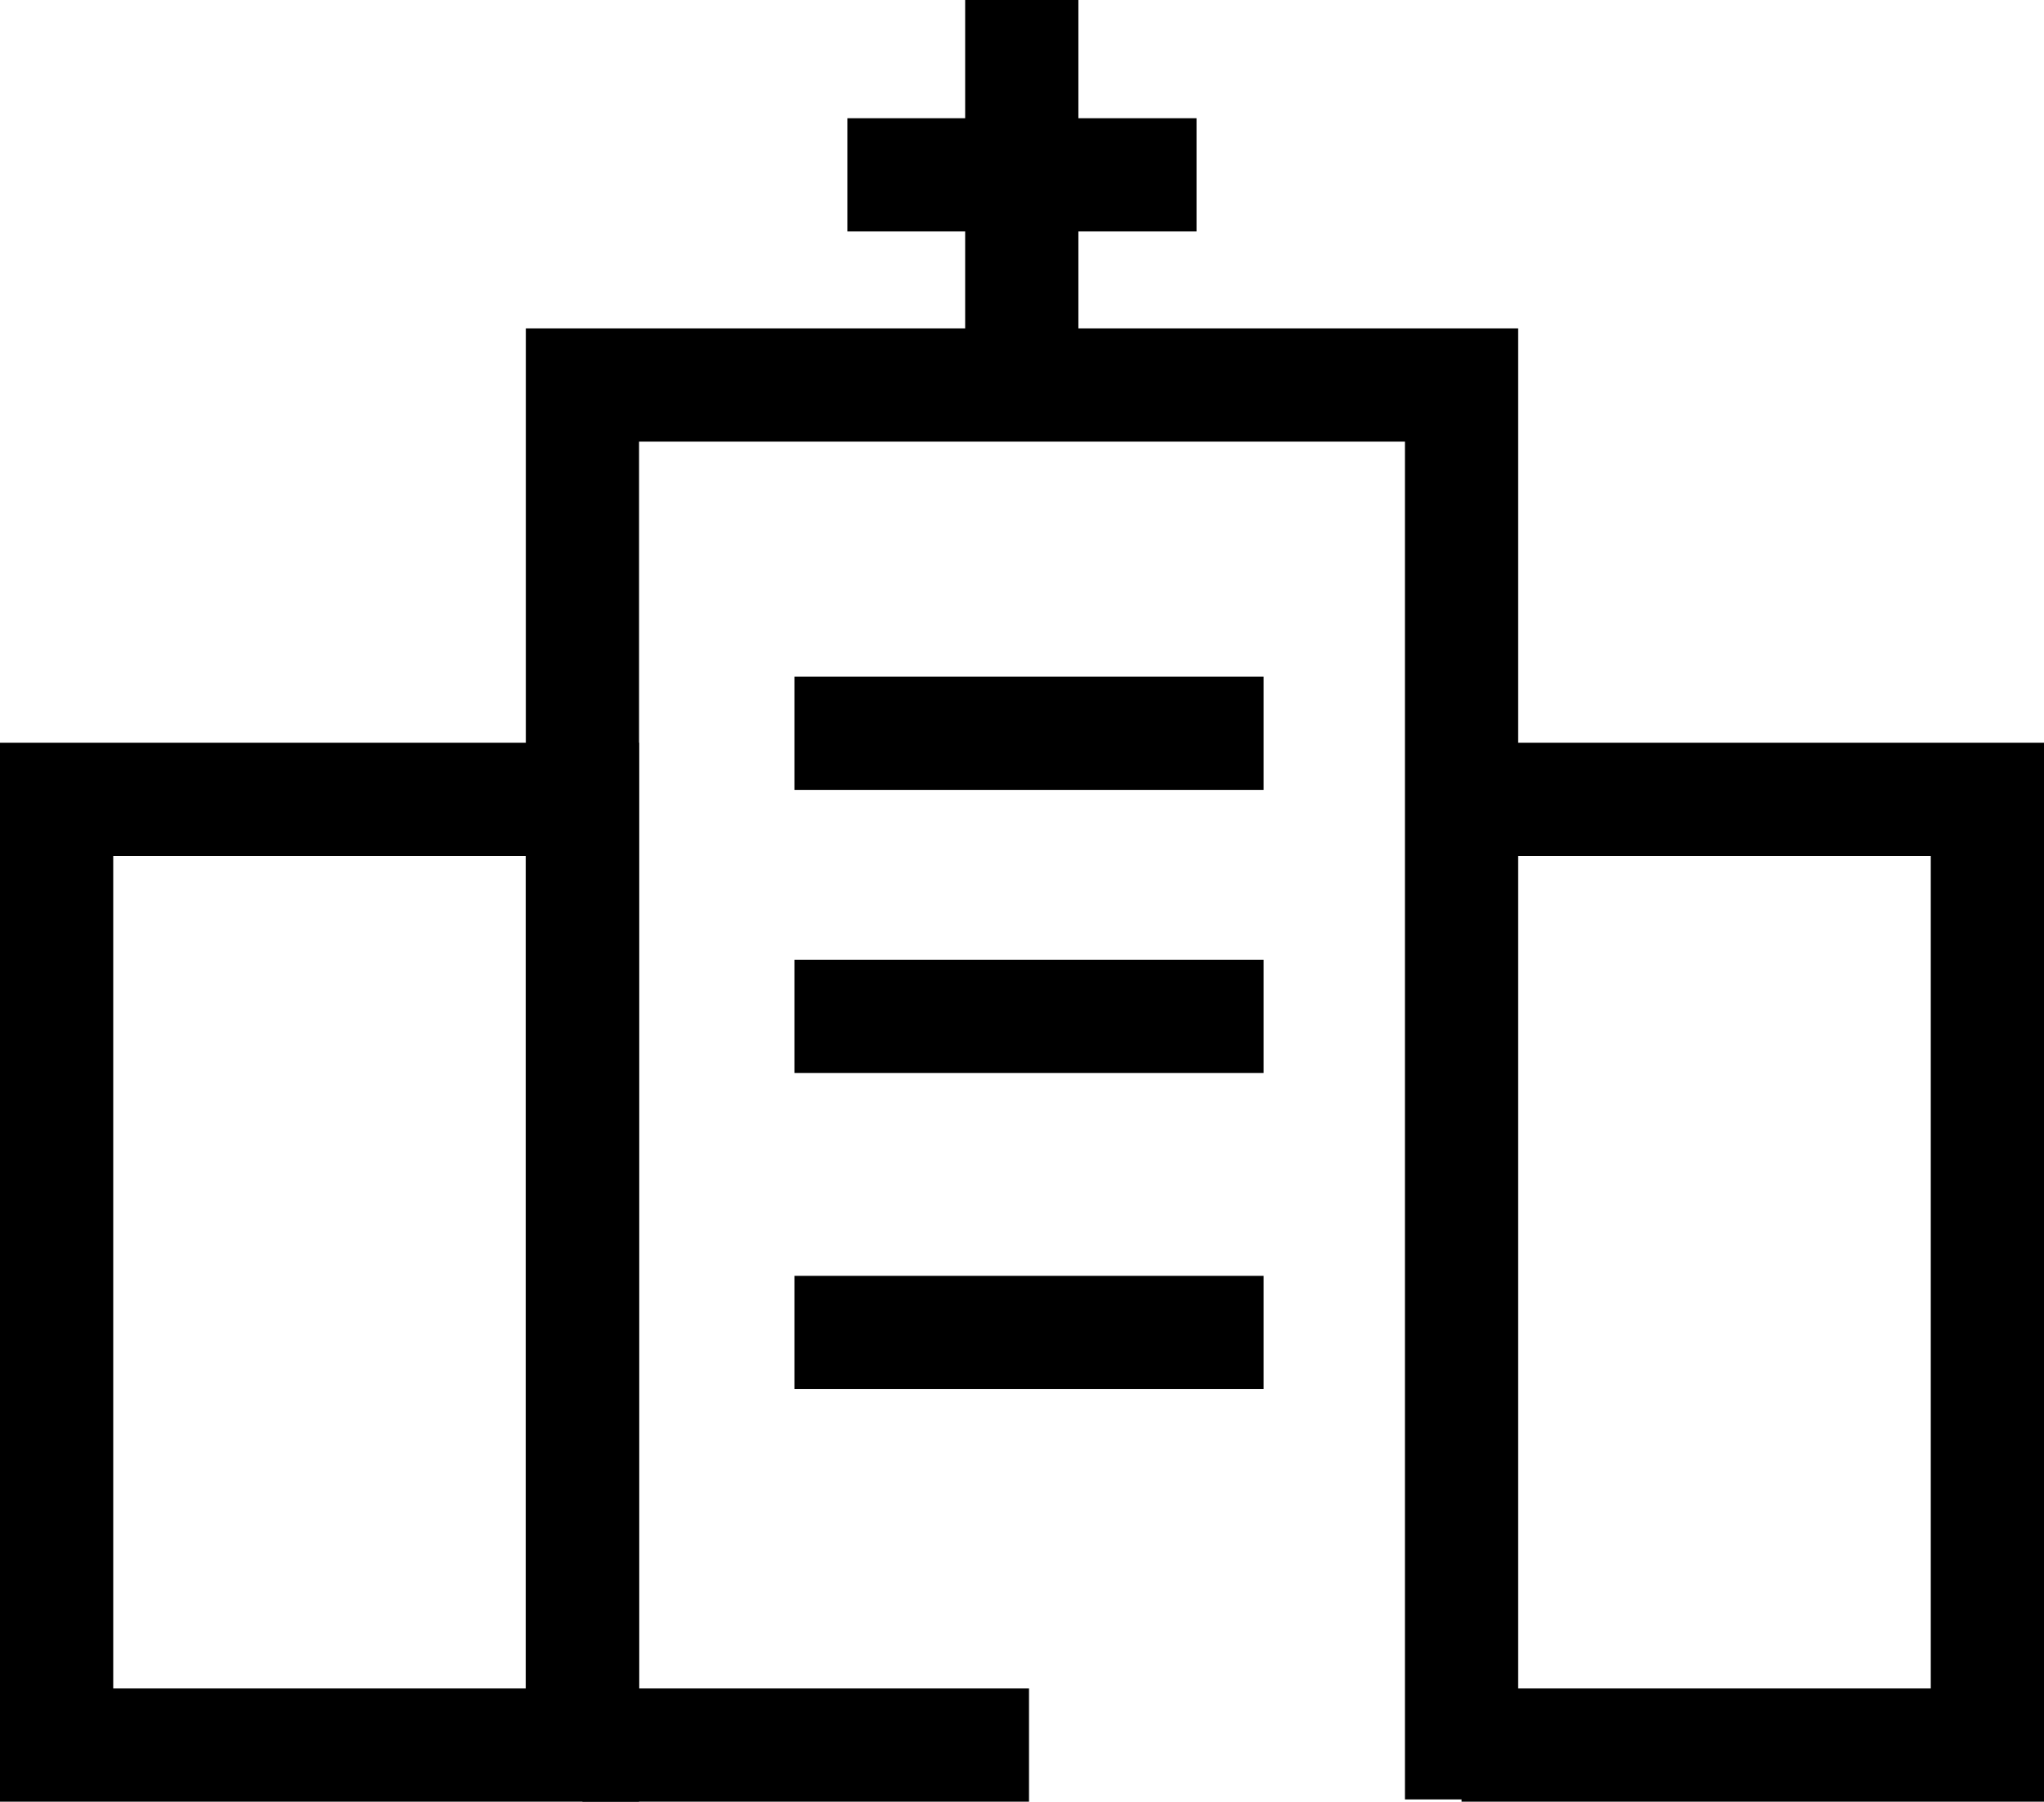 <?xml version="1.0" encoding="UTF-8"?>
<svg id="_레이어_2" data-name="레이어 2" xmlns="http://www.w3.org/2000/svg" viewBox="0 0 45.13 39.78">
  <defs>
    <style>
      .cls-1 {
        fill: #000;
        stroke-width: 0px;
      }
    </style>
  </defs>
  <polygon class="cls-1" points="33.52 39.73 31.02 39.73 31.02 9.75 14.11 9.75 14.11 38.53 11.61 38.53 11.61 7.25 33.52 7.25 33.52 39.73"/>
  <path class="cls-1" d="M14.11,39.78H0v-23.38h14.11v23.38ZM2.5,37.28h9.11v-18.38H2.5v18.38Z"/>
  <polygon class="cls-1" points="45.13 39.78 32.27 39.78 32.27 37.28 42.63 37.28 42.63 18.9 32.27 18.9 32.27 16.4 45.13 16.4 45.13 39.78"/>
  <rect class="cls-1" x="18.71" y="2.61" width="7.71" height="2.5"/>
  <rect class="cls-1" x="21.31" width="2.5" height="7.71"/>
  <rect class="cls-1" x="17.54" y="14.94" width="10.36" height="2.5"/>
  <rect class="cls-1" x="17.54" y="21.19" width="10.36" height="2.5"/>
  <rect class="cls-1" x="17.54" y="28.17" width="10.36" height="2.5"/>
  <rect class="cls-1" x="12.86" y="37.28" width="9.86" height="2.5"/>
</svg>